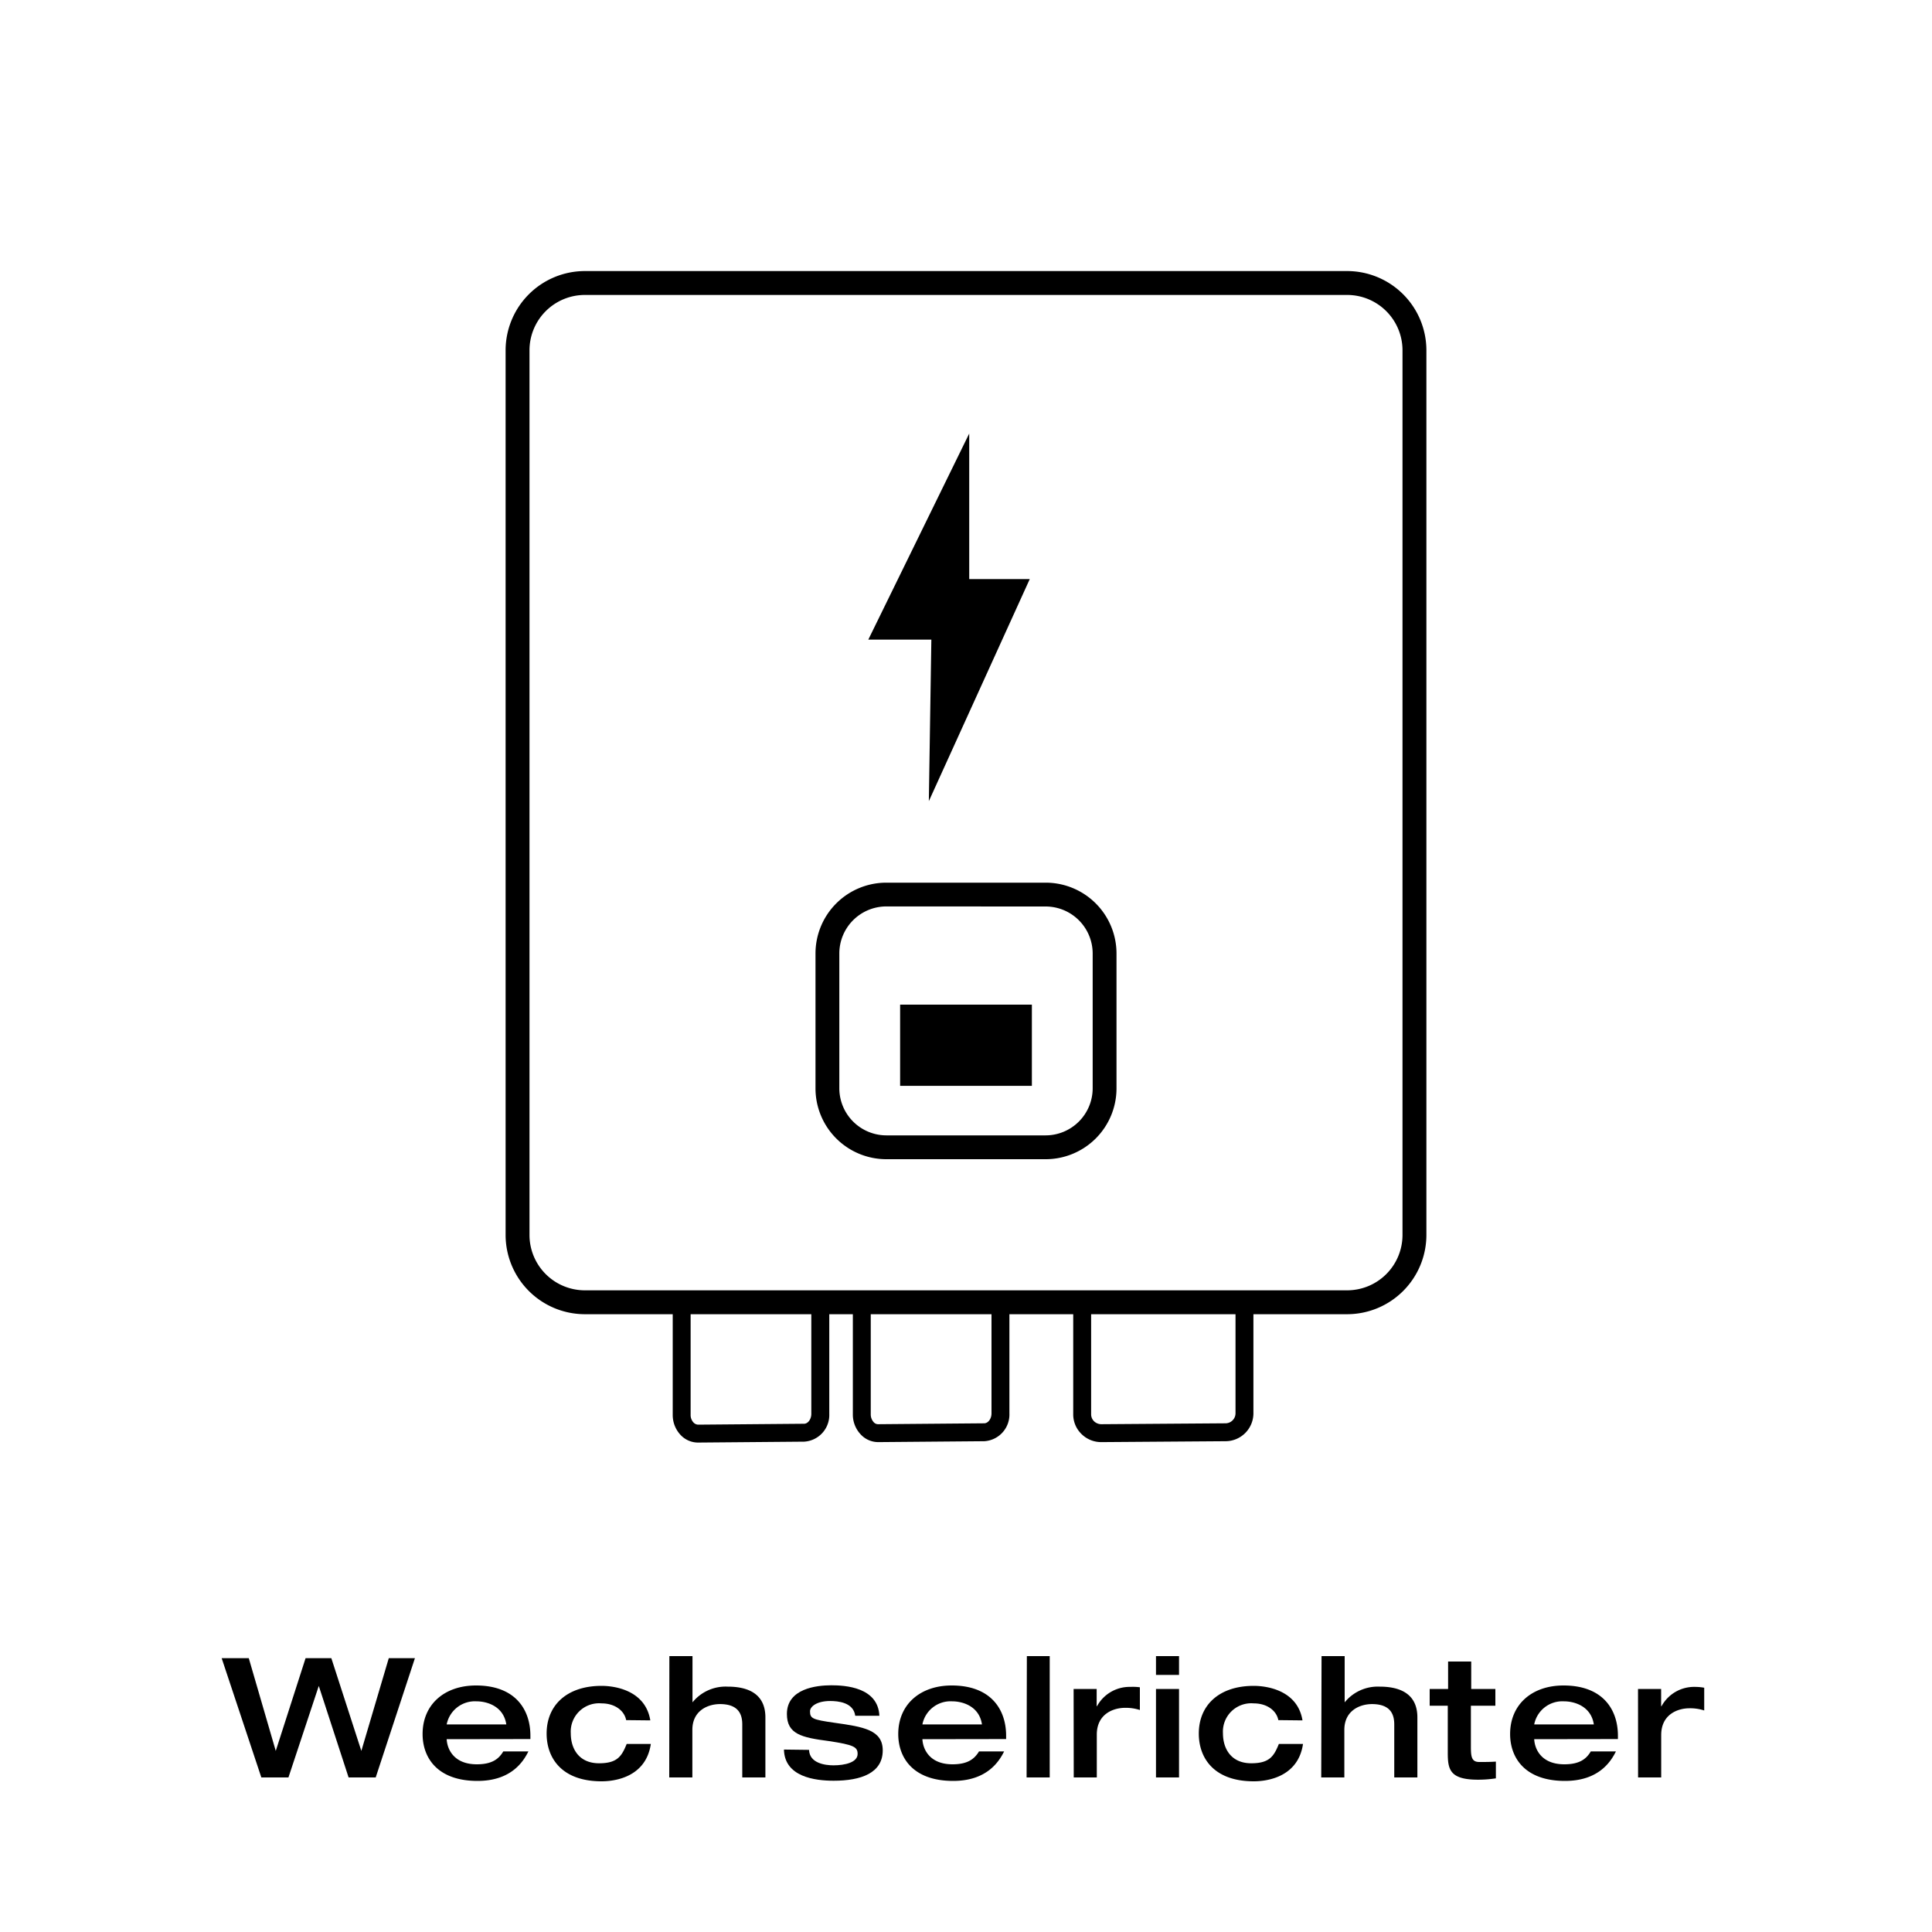 <svg id="图层_1" data-name="图层 1" xmlns="http://www.w3.org/2000/svg" viewBox="0 0 300 300"><path d="M209.19,204.07H90.81a12.32,12.32,0,0,1-12.3-12.3V54.39a12.32,12.32,0,0,1,12.3-12.3H209.19a12.32,12.32,0,0,1,12.3,12.3V191.77A12.32,12.32,0,0,1,209.19,204.07ZM90.81,45.8a8.6,8.6,0,0,0-8.59,8.59V191.77a8.6,8.6,0,0,0,8.59,8.59H209.19a8.6,8.6,0,0,0,8.59-8.59V54.39a8.6,8.6,0,0,0-8.59-8.59Z"/><path d="M162.37,180H137.63a11,11,0,0,1-11-11V148.06a11,11,0,0,1,11-11h24.74a11,11,0,0,1,11,11V169A11,11,0,0,1,162.37,180Zm-24.74-39.25a7.31,7.31,0,0,0-7.3,7.3V169a7.32,7.32,0,0,0,7.3,7.3h24.74a7.32,7.32,0,0,0,7.3-7.3V148.06a7.31,7.31,0,0,0-7.3-7.3Z"/><path d="M108.38,224a3.71,3.71,0,0,1-2.63-1.11,4.51,4.51,0,0,1-1.29-3.2V203.48h2.78v16.21a1.7,1.7,0,0,0,.47,1.22,1.06,1.06,0,0,0,.68.31l16.46-.14c.61,0,1.13-.71,1.13-1.53V203.48h2.79v16.07a4.15,4.15,0,0,1-3.9,4.31l-16.46.14Z"/><path d="M136.36,223.93a3.7,3.7,0,0,1-2.63-1.11,4.48,4.48,0,0,1-1.3-3.2V203.41h2.78v16.21a1.79,1.79,0,0,0,.47,1.23.91.91,0,0,0,.68.3l16.46-.14c.62,0,1.14-.71,1.14-1.53V203.41h2.78v16.07a4.15,4.15,0,0,1-3.89,4.31l-16.46.14Z"/><path d="M171,223.93a4.33,4.33,0,0,1-3.08-1.27,4.24,4.24,0,0,1-1.27-3V203.41h2.78v16.21a1.51,1.51,0,0,0,.45,1.07,1.64,1.64,0,0,0,1.14.46l19.27-.14a1.56,1.56,0,0,0,1.56-1.53V203.41h2.78v16.07a4.34,4.34,0,0,1-4.32,4.31l-19.27.14Z"/><rect x="141.63" y="157.9" width="16.74" height="8.86"/><path d="M160.23,168.61H139.77V156h20.46Zm-16.75-3.71h13v-5.15h-13Z"/><polygon points="150.5 89.92 150.5 67.32 134.83 99.32 144.62 99.32 144.23 124.4 159.9 89.92 150.5 89.92"/><path d="M34.42,257.48h4.21l4.19,14.4h0l4.63-14.4h4l4.66,14.4h0l4.26-14.4h4.06L58.34,276H54.13L49.5,261.79h0L44.79,276H40.58Z"/><path d="M69.36,270.06c.08,1.56,1.12,3.9,4.68,3.9,2.37,0,3.41-.83,4.11-2h3.9c-.78,1.56-2.65,4.58-7.9,4.58-6.24,0-8.53-3.61-8.53-7.28,0-4.6,3.4-7.54,8.29-7.54,6.14,0,8.45,3.77,8.45,7.8v.52Zm9.26-2.29c-.42-2.78-2.91-3.59-4.66-3.59a4.46,4.46,0,0,0-4.6,3.59Z"/><path d="M97.23,267.1c-.28-1.46-1.74-2.6-3.82-2.6a4.4,4.4,0,0,0-4.78,4.65c0,2.39,1.27,4.65,4.39,4.65,2.81,0,3.51-1.06,4.29-3h3.75c-.84,5.72-6.69,5.8-7.65,5.8-6.16,0-8.53-3.59-8.53-7.41,0-4.45,3.2-7.41,8.53-7.41,2.08,0,6.81.7,7.57,5.36Z"/><path d="M103.94,257.16h3.59v7.18h0A6.62,6.62,0,0,1,113,261.9c3,0,5.85,1,5.85,4.78V276h-3.59v-8.22c0-1.48-.5-3.17-3.46-3.17-1.87,0-4.29,1-4.29,4V276h-3.59Z"/><path d="M125.63,271.72c.07,2.08,2.49,2.4,3.79,2.4,1.77,0,3.75-.45,3.75-1.77,0-1.09-.6-1.41-4.48-2-4.26-.55-6.5-1.09-6.5-4.21,0-3.93,4.58-4.45,6.89-4.45,2.14,0,7.26.29,7.47,4.73H132.8c-.28-2.08-2.68-2.29-3.9-2.29-2.05,0-3.12.86-3.12,1.59,0,1.12.34,1.3,3.8,1.79,4.52.63,7.49,1.12,7.49,4.29,0,3.51-3.36,4.71-7.62,4.71-2.91,0-7.62-.6-7.72-4.84Z"/><path d="M143.23,270.06c.08,1.56,1.12,3.9,4.68,3.9,2.36,0,3.4-.83,4.11-2h3.9c-.78,1.56-2.66,4.58-7.91,4.58-6.24,0-8.53-3.61-8.53-7.28,0-4.6,3.41-7.54,8.3-7.54,6.13,0,8.45,3.77,8.45,7.8v.52Zm9.25-2.29c-.41-2.78-2.91-3.59-4.65-3.59a4.45,4.45,0,0,0-4.6,3.59Z"/><path d="M159.45,257.16H163V276h-3.59Z"/><path d="M166.71,262.26h3.58v2.68h.05a5.76,5.76,0,0,1,5.2-3A8.29,8.29,0,0,1,177,262v3.53a7.11,7.11,0,0,0-2.29-.34c-1.82,0-4.4.94-4.4,4.16V276h-3.58Z"/><path d="M179.5,257.16h3.58v2.92H179.5Zm0,5.1h3.58V276H179.5Z"/><path d="M198.5,267.1c-.28-1.46-1.74-2.6-3.82-2.6a4.4,4.4,0,0,0-4.78,4.65c0,2.39,1.27,4.65,4.39,4.65,2.81,0,3.51-1.06,4.29-3h3.75c-.84,5.72-6.69,5.8-7.65,5.8-6.16,0-8.53-3.59-8.53-7.41,0-4.45,3.2-7.41,8.53-7.41,2.08,0,6.81.7,7.57,5.36Z"/><path d="M205.21,257.16h3.59v7.18h0a6.62,6.62,0,0,1,5.44-2.44c3,0,5.85,1,5.85,4.78V276h-3.59v-8.22c0-1.48-.5-3.17-3.46-3.17-1.87,0-4.29,1-4.29,4V276h-3.59Z"/><path d="M224.81,264.86H222v-2.6h2.86V258h3.59v4.26h3.75v2.6H228.4v6.29c0,1.59.08,2.45,1.3,2.45.91,0,1.72,0,2.58-.06v2.6a18.11,18.11,0,0,1-2.76.21c-4.37,0-4.71-1.56-4.71-4.16Z"/><path d="M238.23,270.06c.08,1.56,1.12,3.9,4.68,3.9,2.37,0,3.41-.83,4.11-2h3.9c-.78,1.56-2.65,4.58-7.91,4.58-6.24,0-8.52-3.61-8.52-7.28,0-4.6,3.4-7.54,8.29-7.54,6.14,0,8.45,3.77,8.45,7.8v.52Zm9.26-2.29c-.42-2.78-2.92-3.59-4.66-3.59a4.45,4.45,0,0,0-4.6,3.59Z"/><path d="M254.35,262.26h3.59v2.68H258a5.76,5.76,0,0,1,5.2-3,8.09,8.09,0,0,1,1.43.13v3.53a7,7,0,0,0-2.29-.34c-1.82,0-4.39.94-4.39,4.16V276h-3.59Z"/></svg>